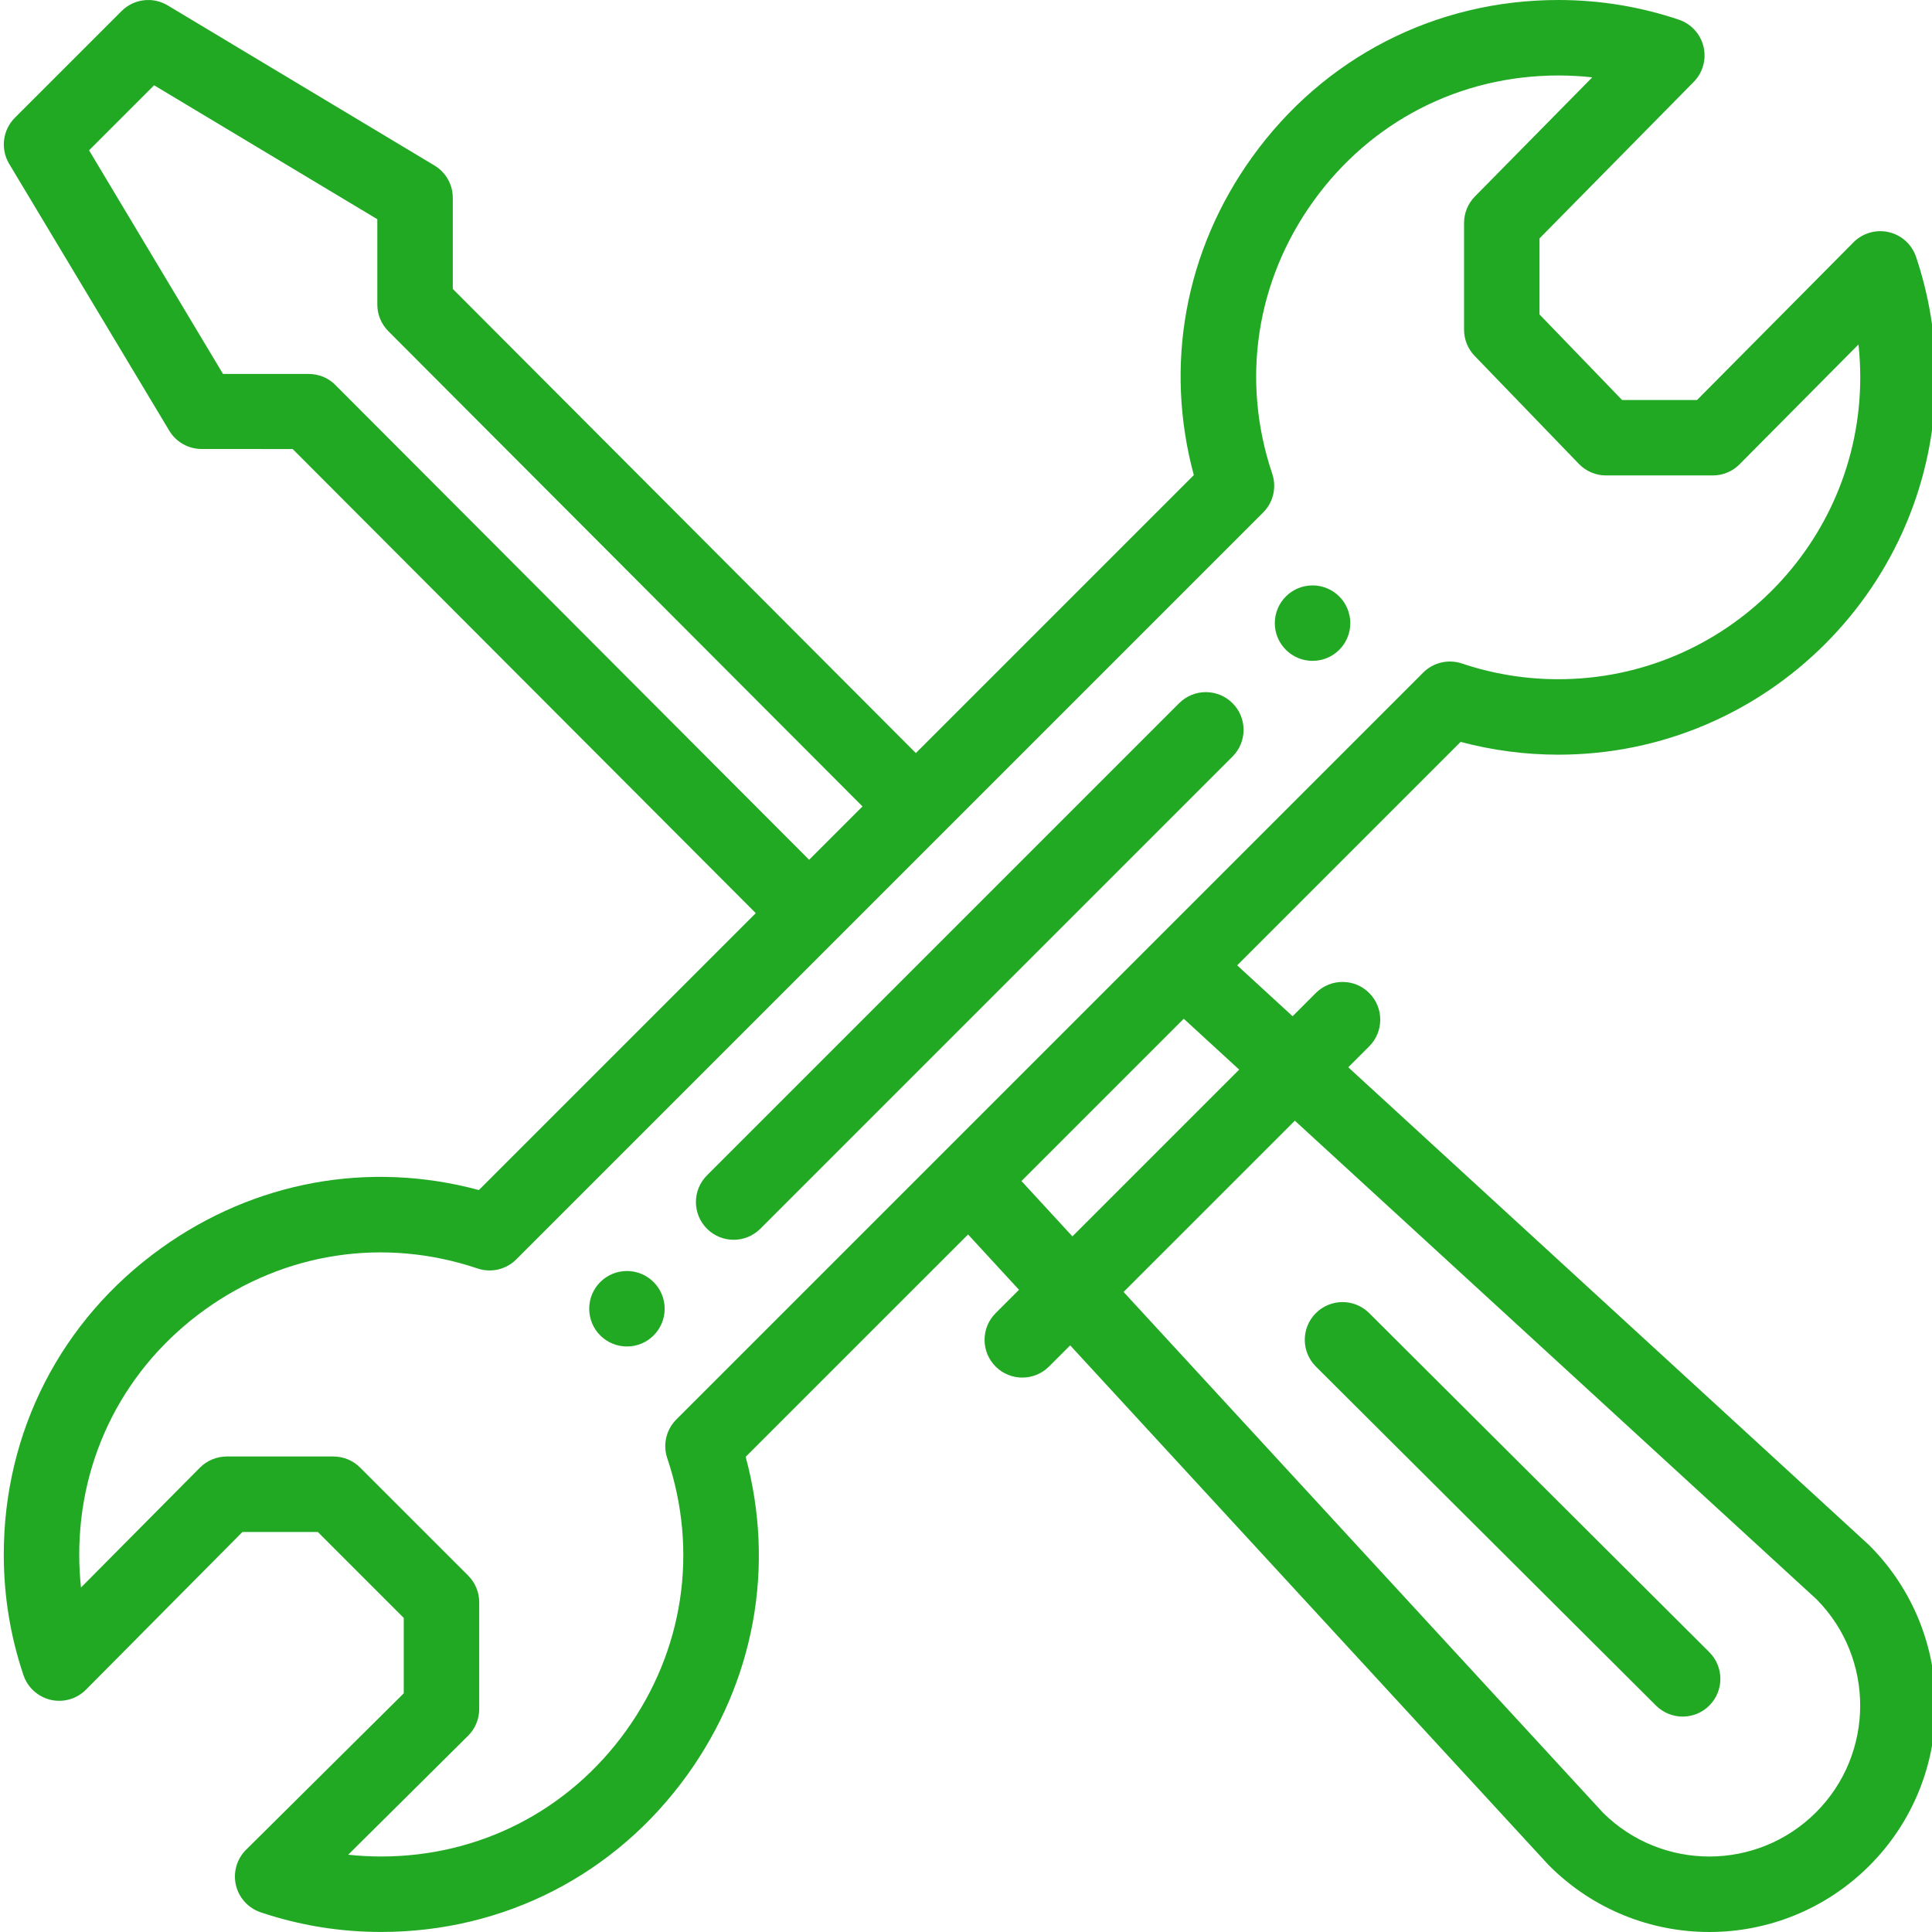 <?xml version="1.0" encoding="UTF-8"?>
<svg xmlns="http://www.w3.org/2000/svg" width="100" height="100" viewBox="0 0 100 100" fill="none">
  <g clip-path="url(#clip0_1571_91)">
    <path d="M67.938 30.301C66.859 30.301 65.984 31.174 65.984 32.253C65.984 33.332 66.859 34.206 67.938 34.206C69.018 34.206 69.891 33.332 69.891 32.253C69.891 31.997 69.841 31.743 69.742 31.506C69.644 31.269 69.501 31.053 69.319 30.872C69.138 30.691 68.922 30.547 68.685 30.449C68.448 30.351 68.194 30.3 67.938 30.301ZM32.45 65.787C31.37 65.787 30.497 66.662 30.497 67.741C30.497 67.997 30.547 68.251 30.645 68.488C30.743 68.725 30.887 68.941 31.069 69.122C31.25 69.304 31.465 69.448 31.703 69.546C31.939 69.644 32.194 69.694 32.45 69.694C33.528 69.694 34.403 68.821 34.403 67.741C34.403 66.662 33.528 65.787 32.45 65.787Z" fill="#22A924"></path>
    <path d="M97.765 12.016C97.441 11.94 97.103 11.949 96.783 12.041C96.463 12.133 96.172 12.306 95.937 12.542L87.84 20.703H83.958L79.685 16.276V12.34L87.666 4.24C87.899 4.004 88.067 3.713 88.156 3.394C88.245 3.075 88.251 2.739 88.174 2.416C88.098 2.094 87.94 1.797 87.717 1.553C87.494 1.308 87.213 1.125 86.899 1.019C84.894 0.343 82.796 0 80.662 0C74.3 0 68.521 2.967 64.806 8.139C61.328 12.98 60.256 18.913 61.792 24.592L47.405 38.979L23.437 14.955V10.241C23.437 9.903 23.349 9.572 23.183 9.278C23.017 8.985 22.778 8.739 22.488 8.566L8.679 0.279C8.305 0.054 7.867 -0.039 7.435 0.015C7.003 0.068 6.601 0.264 6.293 0.573L0.769 6.095C0.461 6.404 0.265 6.806 0.212 7.238C0.159 7.67 0.251 8.108 0.475 8.482L8.761 22.292C8.934 22.581 9.18 22.82 9.473 22.986C9.766 23.152 10.098 23.24 10.435 23.24L15.148 23.242L39.119 47.265L24.787 61.597C19.109 60.062 13.172 61.135 8.328 64.615C3.16 68.328 0.195 74.106 0.195 80.468C0.195 82.601 0.538 84.7 1.214 86.704C1.32 87.019 1.505 87.302 1.752 87.526C1.999 87.75 2.298 87.907 2.623 87.983C2.947 88.058 3.285 88.049 3.605 87.957C3.925 87.865 4.216 87.692 4.451 87.456L12.547 79.296H16.451L20.898 83.743V87.646L12.737 95.743C12.501 95.977 12.328 96.268 12.236 96.588C12.144 96.908 12.135 97.246 12.21 97.571C12.286 97.895 12.443 98.195 12.667 98.441C12.891 98.688 13.174 98.873 13.489 98.98C15.494 99.656 17.592 99.998 19.726 99.998C26.087 99.998 31.864 97.033 35.578 91.865C39.058 87.021 40.131 81.085 38.596 75.406L50.107 63.896L52.743 66.76L51.533 67.969C50.77 68.732 50.77 69.969 51.533 70.732C52.296 71.494 53.532 71.494 54.296 70.732L55.392 69.636L80.131 96.508C80.149 96.528 80.168 96.547 80.187 96.566C84.765 101.144 92.181 101.145 96.761 96.566C101.328 91.996 101.328 84.562 96.761 79.992C96.741 79.972 96.721 79.953 96.7 79.934L69.786 55.242L70.87 54.159C71.632 53.397 71.632 52.16 70.87 51.397C70.107 50.634 68.871 50.634 68.107 51.397L66.905 52.6L64.036 49.966L75.602 38.4C77.252 38.84 78.954 39.063 80.662 39.062C91.431 39.062 100.192 30.3 100.192 19.532C100.192 17.398 99.85 15.3 99.174 13.294C99.068 12.979 98.882 12.696 98.636 12.472C98.389 12.248 98.09 12.091 97.765 12.016ZM17.341 19.909C16.975 19.542 16.478 19.355 15.959 19.355L11.542 19.354L4.61 7.78L7.977 4.413L19.53 11.347V15.764C19.53 16.281 19.736 16.777 20.101 17.143L44.643 41.741L41.881 44.503L17.341 19.909ZM67.021 58.007L94.027 82.782C97.044 85.831 97.034 90.767 93.999 93.804C90.956 96.847 86.031 96.856 82.976 93.831L58.156 66.871L67.021 58.007ZM64.14 55.364L55.508 63.995L52.871 61.131L61.271 52.73L64.14 55.364ZM80.662 35.156C78.965 35.158 77.278 34.883 75.67 34.342C75.325 34.226 74.955 34.209 74.601 34.292C74.247 34.375 73.923 34.555 73.666 34.812C63.874 44.603 42.776 65.701 35.007 73.471C34.749 73.728 34.569 74.052 34.486 74.406C34.403 74.76 34.42 75.131 34.537 75.476C36.16 80.296 35.384 85.439 32.405 89.585C29.435 93.72 24.813 96.092 19.726 96.092C19.154 96.092 18.586 96.06 18.023 96L24.226 89.845C24.409 89.663 24.555 89.447 24.654 89.209C24.753 88.971 24.804 88.716 24.804 88.459V82.933C24.804 82.415 24.598 81.919 24.232 81.552L18.64 75.961C18.274 75.594 17.777 75.389 17.259 75.388H11.734C11.476 75.389 11.221 75.44 10.983 75.539C10.745 75.638 10.529 75.783 10.347 75.966L4.192 82.17C4.131 81.604 4.101 81.035 4.101 80.467C4.101 75.379 6.472 70.758 10.607 67.787C14.753 64.809 19.896 64.031 24.718 65.656C25.062 65.772 25.433 65.79 25.787 65.707C26.141 65.623 26.465 65.443 26.722 65.186C26.829 65.079 65.353 26.554 65.381 26.527C65.638 26.27 65.818 25.946 65.901 25.592C65.984 25.238 65.967 24.867 65.851 24.523C64.227 19.702 65.002 14.561 67.978 10.417C70.951 6.279 75.573 3.907 80.661 3.907C81.25 3.907 81.835 3.939 82.415 4.003L76.341 10.169C75.981 10.534 75.779 11.026 75.779 11.539V17.064C75.779 17.57 75.975 18.057 76.327 18.421L81.723 24.012C81.905 24.201 82.124 24.351 82.365 24.454C82.607 24.556 82.866 24.609 83.129 24.609H88.654C88.912 24.609 89.167 24.558 89.405 24.459C89.643 24.36 89.859 24.214 90.04 24.031L96.195 17.829C96.256 18.392 96.286 18.96 96.286 19.532C96.286 28.147 89.277 35.156 80.662 35.156H80.662Z" fill="#22A924"></path>
    <path d="M61.033 36.396L36.592 60.837C35.83 61.599 35.83 62.836 36.592 63.599C37.355 64.362 38.592 64.362 39.355 63.599L63.796 39.158C64.558 38.396 64.558 37.159 63.796 36.397C63.033 35.634 61.796 35.633 61.033 36.397V36.396ZM85.714 88.28C86.477 89.041 87.714 89.041 88.477 88.276C89.238 87.512 89.236 86.275 88.472 85.514L70.867 67.965C70.104 67.204 68.866 67.206 68.106 67.97C67.343 68.734 67.346 69.97 68.109 70.732L85.714 88.28Z" fill="#22A924"></path>
  </g>
  <defs>
    <clipPath id="clip0_1571_91">
      <rect width="100" height="100" fill="white"></rect>
    </clipPath>
  </defs>
</svg>

